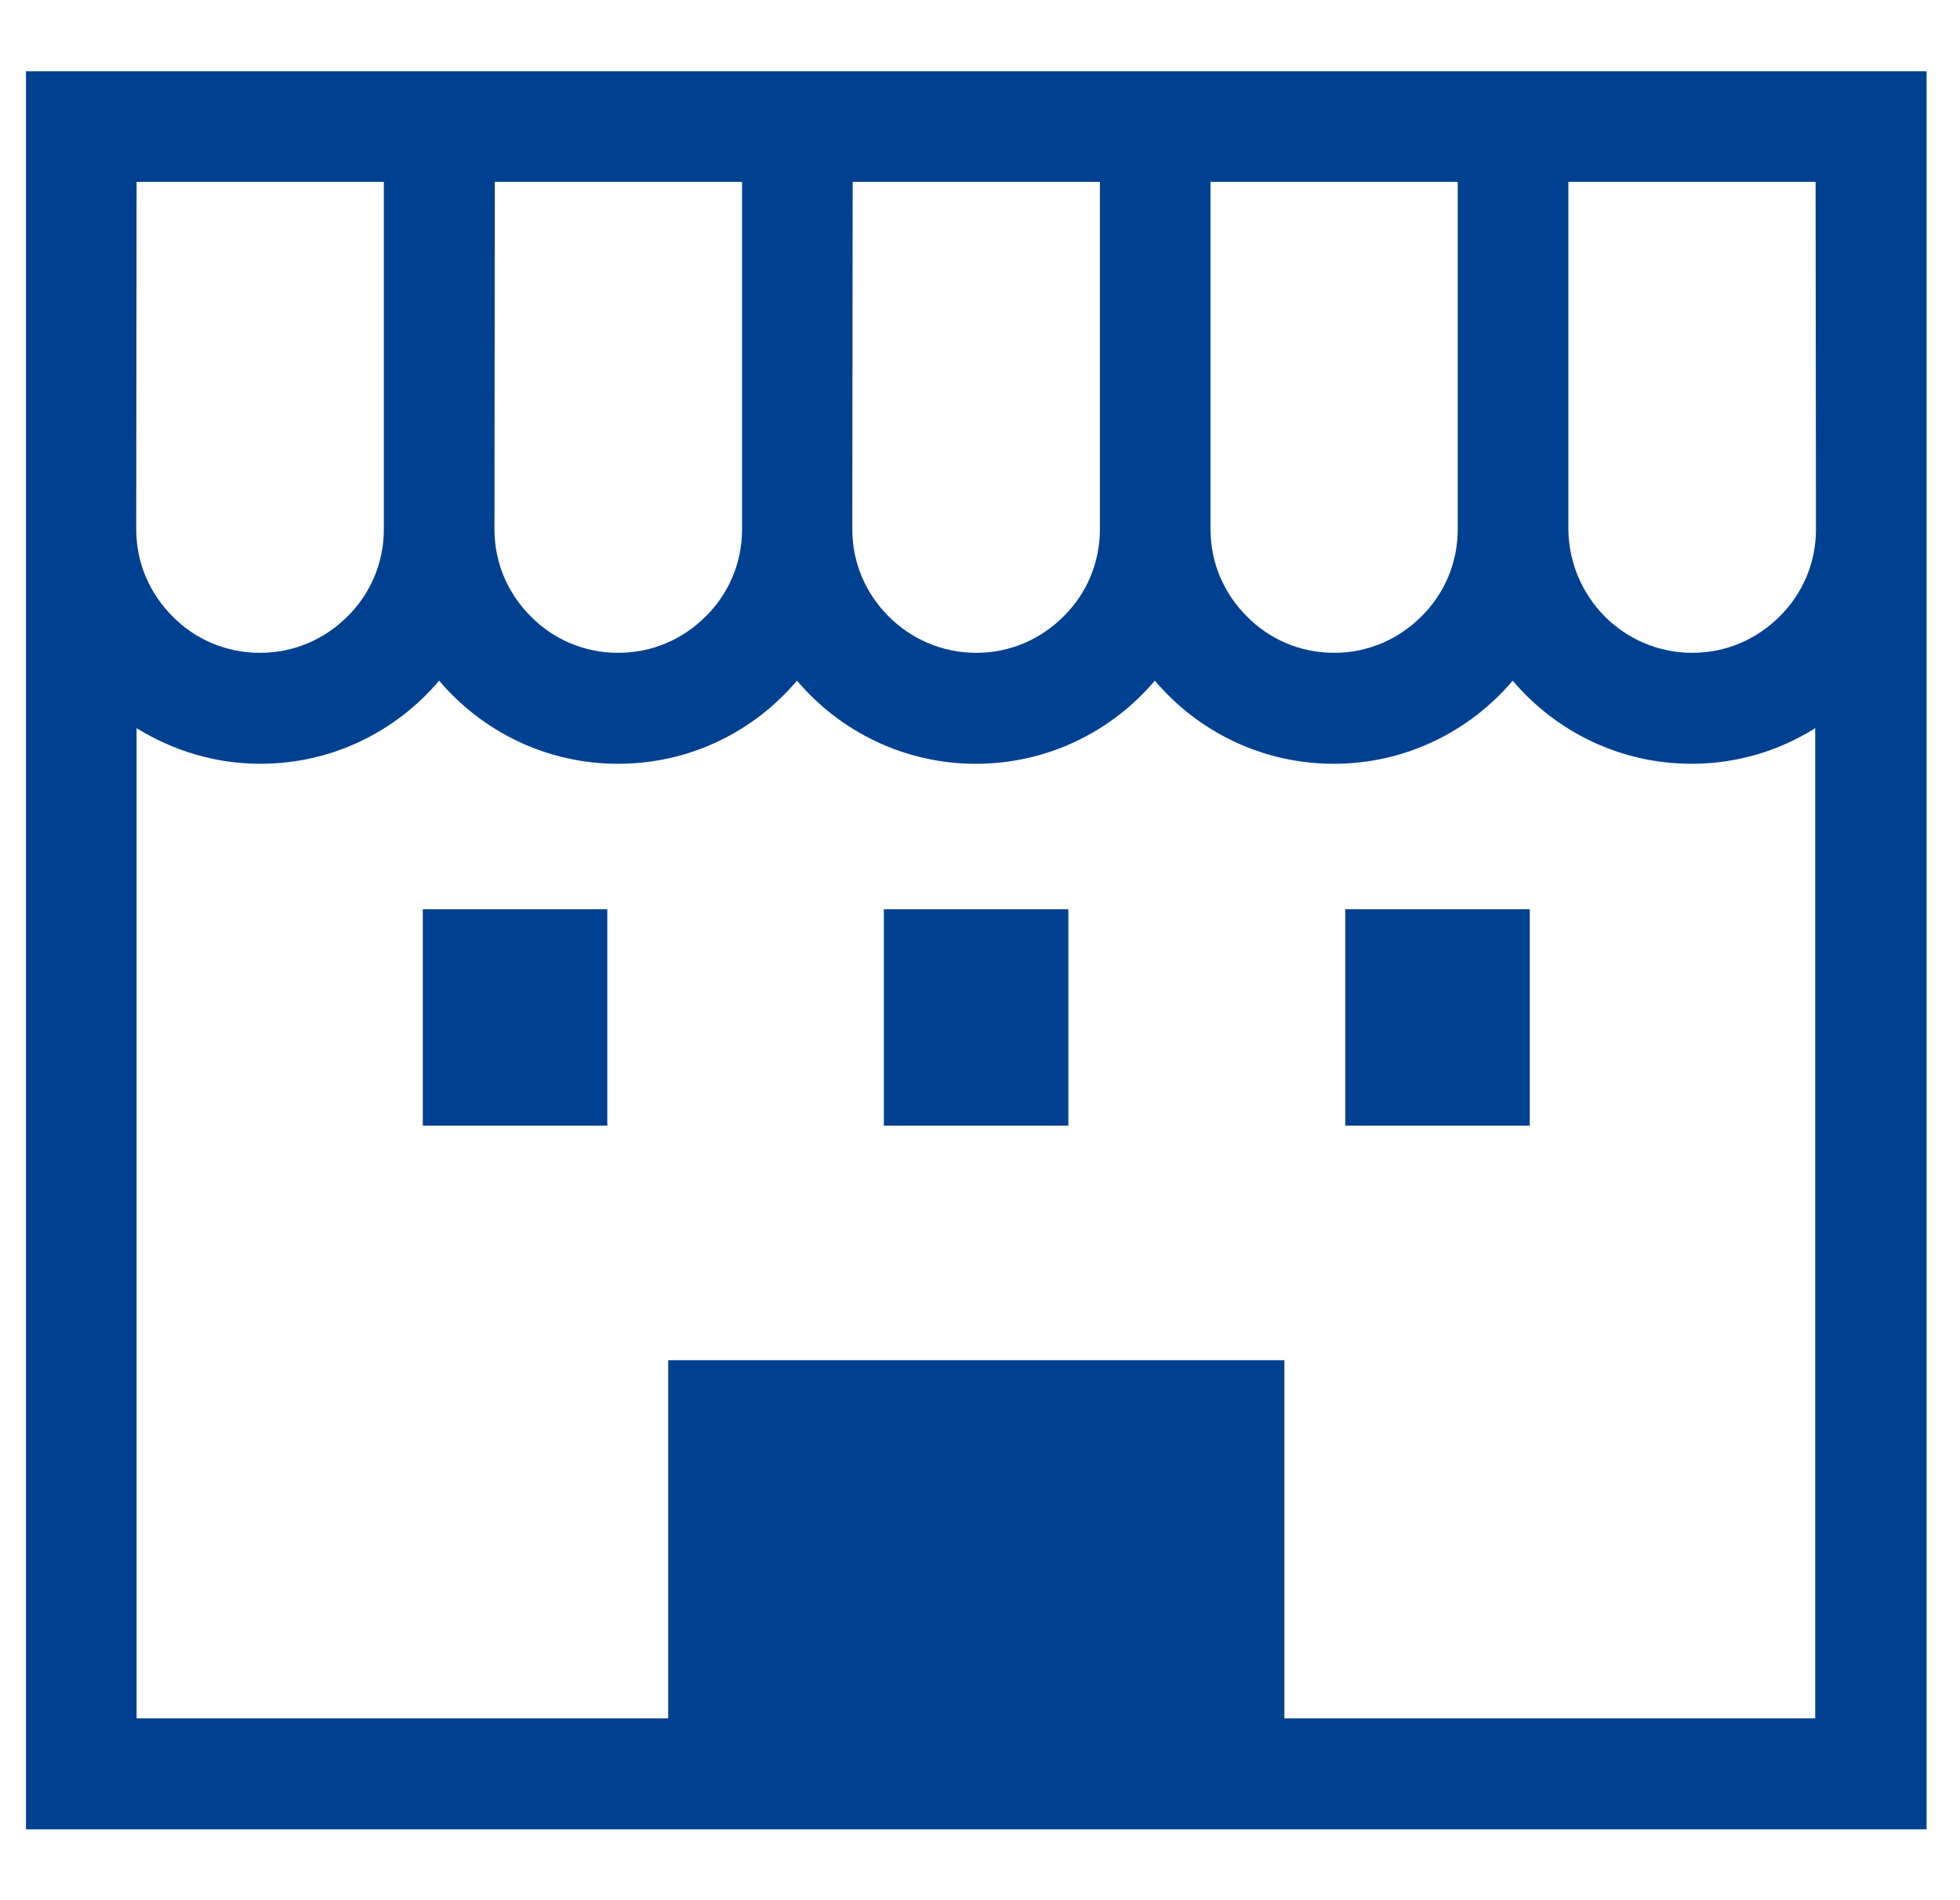 <?xml version="1.0" encoding="utf-8"?>
<!-- Generator: Adobe Illustrator 28.3.0, SVG Export Plug-In . SVG Version: 6.00 Build 0)  -->
<svg version="1.1" id="_x32_" xmlns="http://www.w3.org/2000/svg" xmlns:xlink="http://www.w3.org/1999/xlink" x="0px" y="0px"
	 viewBox="0 0 528 512" style="enable-background:new 0 0 528 512;" xml:space="preserve">
<style type="text/css">
	.st0{fill:#004091;}
</style>
<g>
	<path class="st0" d="M7,19.2v123.5v350.2h512V478V142.6V19.2H7z M326.1,49h66.6v93.6c0,9.2-3.7,17.5-9.8,23.5
		c-6.1,6.1-14.3,9.8-23.5,9.8s-17.5-3.7-23.5-9.8c-6.1-6.1-9.8-14.3-9.8-23.5L326.1,49L326.1,49z M229.7,49h66.6v93.6
		c0,9.2-3.7,17.5-9.8,23.5c-6.1,6.1-14.3,9.8-23.5,9.8c-9.2,0-17.5-3.7-23.6-9.8s-9.8-14.3-9.8-23.5L229.7,49L229.7,49z M133.3,49
		h66.6v93.6c0,9.2-3.7,17.5-9.8,23.5c-6.1,6.1-14.3,9.8-23.6,9.8c-9.2,0-17.5-3.7-23.5-9.8c-6.1-6.1-9.8-14.3-9.8-23.5L133.3,49
		L133.3,49z M36.8,49h66.6v93.6c0,9.2-3.7,17.5-9.8,23.5c-6.1,6.1-14.3,9.8-23.6,9.8c-9.2,0-17.5-3.7-23.5-9.8
		c-6.1-6.1-9.8-14.3-9.8-23.5L36.8,49L36.8,49z M489.2,463H346v-96.5H180V463H36.8V196.2c9.7,6,21.1,9.6,33.3,9.6
		c19.4,0,36.6-8.7,48.2-22.4c11.6,13.7,28.9,22.4,48.2,22.4c19.4,0,36.6-8.7,48.2-22.4c11.6,13.7,28.9,22.4,48.2,22.4
		s36.6-8.7,48.2-22.4c11.6,13.7,28.9,22.4,48.2,22.4c19.3,0,36.6-8.7,48.2-22.4c11.6,13.7,28.9,22.4,48.2,22.4
		c12.2,0,23.6-3.5,33.3-9.6V463H489.2z M489.2,142.6c0,9.2-3.7,17.5-9.8,23.5c-6.1,6.1-14.3,9.8-23.5,9.8s-17.5-3.7-23.6-9.8
		c-6-6.1-9.7-14.3-9.8-23.5V49h66.6L489.2,142.6L489.2,142.6z"/>
	<rect x="113.9" y="245" class="st0" width="49.7" height="58.3"/>
	<rect x="362.4" y="245" class="st0" width="49.7" height="58.3"/>
	<rect x="238.1" y="245" class="st0" width="49.7" height="58.3"/>
</g>
</svg>
